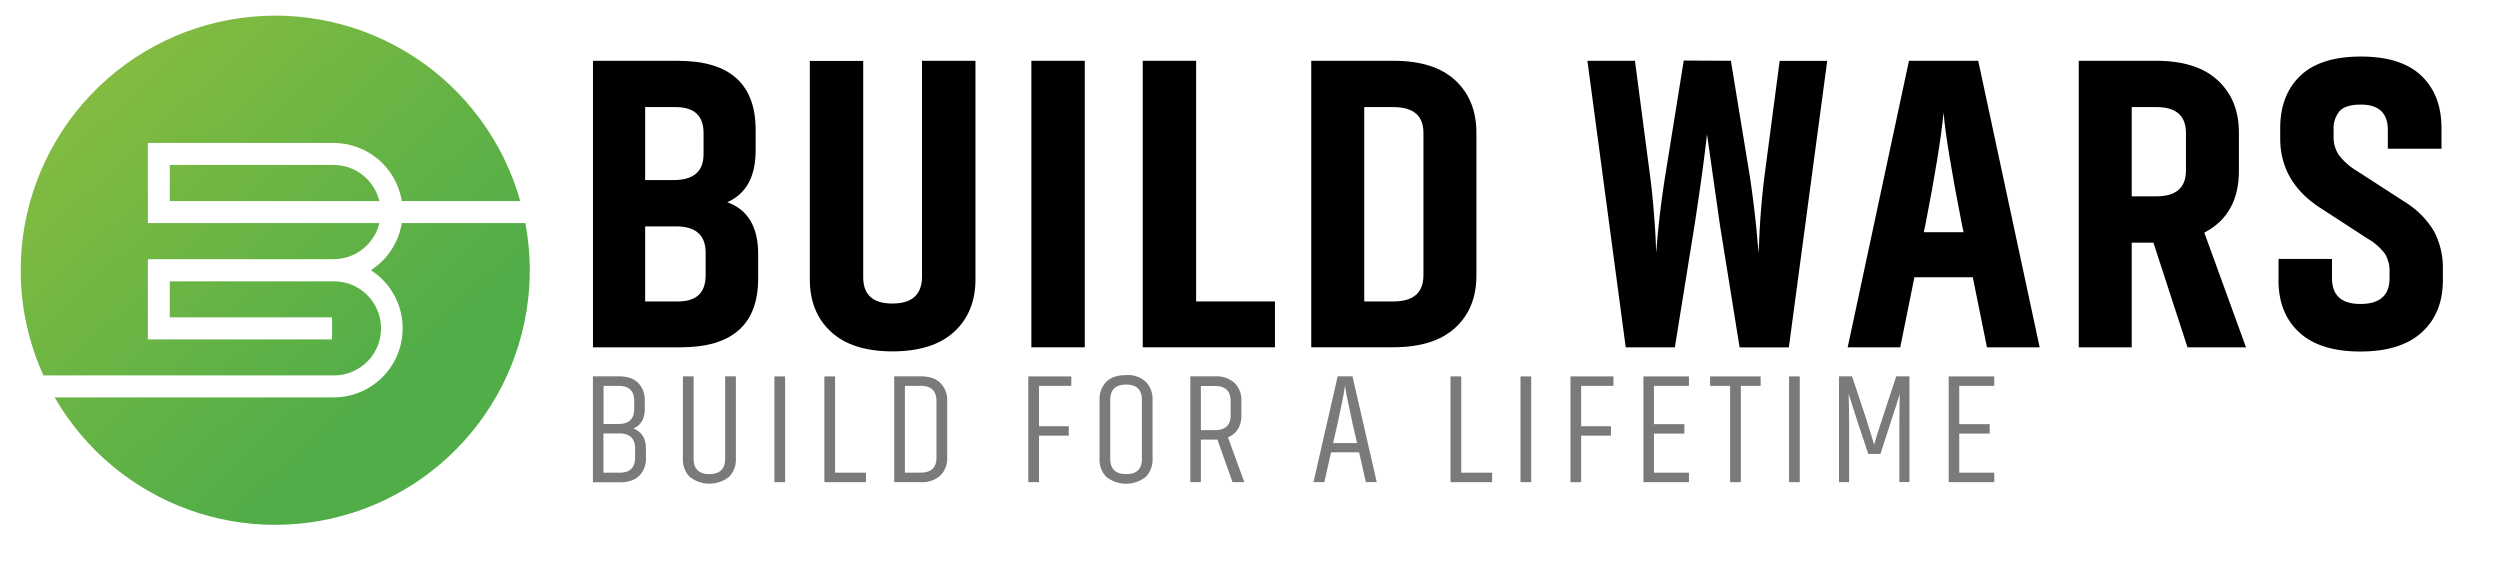 <svg id="Layer_1" data-name="Layer 1" xmlns="http://www.w3.org/2000/svg" xmlns:xlink="http://www.w3.org/1999/xlink" viewBox="0 0 744 167"><defs><style>.cls-1{fill:none;}.cls-2{fill:#7b7a7a;}.cls-3{clip-path:url(#clip-path);}.cls-4{fill:url(#linear-gradient);}.cls-5{clip-path:url(#clip-path-2);}.cls-6{fill:url(#linear-gradient-2);}.cls-7{clip-path:url(#clip-path-3);}.cls-8{fill:url(#linear-gradient-3);}</style><clipPath id="clip-path"><path class="cls-1" d="M119.57,66.38a20.53,20.53,0,0,1-5.26,10.74,21.38,21.38,0,0,1-3.93,3.29,20.56,20.56,0,0,1-11.11,37.86h-83A75.76,75.76,0,0,0,156.35,66.38Z"/></clipPath><linearGradient id="linear-gradient" x1="6464.95" y1="900.85" x2="6465.89" y2="900.85" gradientTransform="matrix(0, 155.3, 155.3, 0, -139819.28, -1004020.62)" gradientUnits="userSpaceOnUse"><stop offset="0" stop-color="#8bbe3f"/><stop offset="1" stop-color="#51ad48"/></linearGradient><clipPath id="clip-path-2"><path class="cls-1" d="M6.16,80.4a75.49,75.49,0,0,0,6.76,31.32H99.51a14,14,0,0,0-.24-28H50.52V94.43h48.3V101H44V77.13H99.51A14,14,0,0,0,112.9,66.38H44V42.54H99.27a20.6,20.6,0,0,1,20.31,17.29h35.25A75.76,75.76,0,0,0,6.16,80.4"/></clipPath><linearGradient id="linear-gradient-2" x1="6464.95" y1="901" x2="6465.89" y2="901" gradientTransform="matrix(0, 155.3, 155.3, 0, -139848.69, -1004030.28)" xlink:href="#linear-gradient"/><clipPath id="clip-path-3"><path class="cls-1" d="M50.52,49.08V59.83H112.9A14.06,14.06,0,0,0,99.27,49.08Z"/></clipPath><linearGradient id="linear-gradient-3" x1="6464.95" y1="900.94" x2="6465.89" y2="900.94" gradientTransform="matrix(0, 155.3, 155.3, 0, -139837.05, -1004032.11)" xlink:href="#linear-gradient"/></defs><path class="cls-2" d="M191.9,121.63q0,4.45-3.42,5.91,3.75,1.36,3.75,6v2.72a7.19,7.19,0,0,1-1.92,5.27c-1.28,1.3-3.24,2-5.86,2h-8V112h7.69q3.9,0,5.82,2a7.16,7.16,0,0,1,1.92,5.27Zm-12.28-6.8v11.35H184q4.74,0,4.74-4.45v-2.39q0-4.52-4.69-4.51ZM189,133.5c0-3-1.56-4.51-4.69-4.51h-4.73v11.68h4.78q4.64,0,4.64-4.45Z"/><path class="cls-2" d="M219,112v24.53a7.32,7.32,0,0,1-2,5.36,9.47,9.47,0,0,1-11.77,0,7.32,7.32,0,0,1-2-5.36V112h3.19V136.5q0,4.59,4.69,4.59c3.12,0,4.69-1.53,4.69-4.59V112Z"/><rect class="cls-2" x="230.46" y="112.02" width="3.19" height="31.47"/><polygon class="cls-2" points="257.71 143.49 245.33 143.49 245.33 112.02 248.52 112.02 248.52 140.67 257.71 140.67 257.71 143.49"/><path class="cls-2" d="M274,112q3.9,0,5.89,2a7.13,7.13,0,0,1,2,5.28v16.93a7.1,7.1,0,0,1-2,5.27,8,8,0,0,1-5.89,2h-7.88V112Zm0,28.65q4.7,0,4.69-4.45V119.34q0-4.52-4.69-4.51H269.3v25.84Z"/><polygon class="cls-2" points="306.02 143.49 306.02 112.02 318.82 112.02 318.82 114.83 309.21 114.83 309.21 126.84 318.07 126.84 318.07 129.65 309.21 129.65 309.21 143.49 306.02 143.49"/><path class="cls-2" d="M343,136.55a7.32,7.32,0,0,1-2,5.36,9.47,9.47,0,0,1-11.77,0,7.32,7.32,0,0,1-2-5.36V119a7.35,7.35,0,0,1,2-5.37q2-2,5.89-2a7.87,7.87,0,0,1,5.88,2,7.35,7.35,0,0,1,2,5.37ZM339.83,119c0-3-1.56-4.55-4.68-4.55s-4.74,1.51-4.74,4.55V136.5q0,4.59,4.74,4.59t4.68-4.59Z"/><path class="cls-2" d="M366.8,143.49l-4.5-12.67h-4.92v12.67h-3.14V112h7.31a8,8,0,0,1,5.89,2,7.13,7.13,0,0,1,2,5.28v4.27c0,3.28-1.35,5.48-4,6.61l4.87,13.32ZM361.55,128c3.13,0,4.69-1.46,4.69-4.4v-4.22q0-4.52-4.69-4.51h-4.17V128Z"/><path class="cls-2" d="M404.47,134.62h-8.35l-2,8.87h-3.23L398.09,112h4.41l7.22,31.47h-3.24Zm-.61-2.76-1.32-5.73q-2.1-9.6-2.25-11.44-.42,3.24-2.25,11.44l-1.31,5.73Z"/><polygon class="cls-2" points="444.05 143.49 431.67 143.49 431.67 112.02 434.86 112.02 434.86 140.67 444.05 140.67 444.05 143.49"/><rect class="cls-2" x="452.5" y="112.02" width="3.19" height="31.47"/><polygon class="cls-2" points="467.37 143.49 467.37 112.02 480.17 112.02 480.17 114.83 470.55 114.83 470.55 126.84 479.42 126.84 479.42 129.65 470.55 129.65 470.55 143.49 467.37 143.49"/><polygon class="cls-2" points="502.63 143.49 489.08 143.49 489.08 112.02 502.63 112.02 502.63 114.83 492.22 114.83 492.22 126.23 501.27 126.23 501.27 129.04 492.22 129.04 492.22 140.67 502.63 140.67 502.63 143.49"/><polygon class="cls-2" points="523.97 114.83 518.07 114.83 518.07 143.49 514.88 143.49 514.88 114.83 508.92 114.83 508.92 112.02 523.97 112.02 523.97 114.83"/><rect class="cls-2" x="532.42" y="112.02" width="3.19" height="31.47"/><path class="cls-2" d="M552.82,125.57l-2.67-8.34q.14,3.18.14,8.34v17.92h-3V112h3.89l4.31,13,2.26,7.31q.88-3.18,2.29-7.31l4.27-13h3.94v31.47h-3V125.57l.1-8.3q-1,3.38-2.63,8.26l-3.1,9.56H556Z"/><polygon class="cls-2" points="593.49 143.49 579.93 143.49 579.93 112.02 593.49 112.02 593.49 114.83 583.07 114.83 583.07 126.23 592.13 126.23 592.13 129.04 583.07 129.04 583.07 140.67 593.49 140.67 593.49 143.49"/><path d="M224.88,44.78q0,11.67-8.44,15.39,9.18,3.34,9.19,15.39v7.32q0,20.49-23.09,20.48H176.47V18.1H201.8q23.08,0,23.08,20.6ZM192,31.87V53.59h8.44q8.94,0,8.94-7.69V39.57q0-7.7-8.32-7.7Zm18,43.32q0-7.81-8.82-7.82H192V89.71h9.81q8.19,0,8.19-7.82Z"/><path d="M290.3,18.09v65q0,9.81-6.33,15.64t-18.37,5.84q-12,0-18.31-5.84T241,83.13v-65h15.89V82.51q0,7.83,8.69,7.82t8.81-7.82V18.09Z"/><rect x="306.94" y="18.09" width="15.89" height="85.27"/><polygon points="379.43 103.36 340.08 103.36 340.08 18.09 355.97 18.09 355.97 89.71 379.43 89.71 379.43 103.36"/><path d="M414.68,18.09q12.17,0,18.44,5.84t6.26,15.63V82q0,9.8-6.33,15.57t-18.37,5.77H390.23V18.09Zm0,71.62q8.94,0,8.94-7.82V39.56q0-7.68-8.94-7.69H406V89.71Z"/><path d="M515.11,18.09l5.46,33.27q.85,5.34,1.55,11.36t.93,9.36l.37,3.23a223.75,223.75,0,0,1,1.86-24.2l4.35-33h14.15l-11.42,85.28H517.71l-5.83-36.25L508,39.94q-1.11,10.17-3.72,27.18l-5.84,36.25H483.82L472.41,18.09h14.15l4.34,33q.75,5.46,1.24,11.54t.62,9.43l.13,3.23q.87-11.91,2.85-24l5.34-33.27Z"/><path d="M587.1,82.51H569.73l-4.22,20.85H549.87l18.24-85.27h20.61L607,103.36H591.32Zm-2.73-13.4-.49-2.24q-4.73-24.08-5.47-33.39Q577.3,44.91,573,66.87l-.49,2.24Z"/><path d="M640.86,72.21H634.4v31.15H618.64V18.09h23.08q12,0,18.31,5.84t6.27,15.64V50.86q0,13-10.3,18.37l12.41,34.13H651ZM634.4,58.43h7.32q8.82,0,8.82-7.69V39.57q0-7.71-8.82-7.7H634.4Z"/><path d="M690.38,61.78q-11.79-7.7-11.79-20.6v-3q0-9.93,6-15.64t18-5.71q12,0,18,5.71t6,15.64v6.08H710.62V38.7q0-7.58-8.07-7.57-4.47,0-6.27,1.92a8,8,0,0,0-1.8,5.65v1.86A9.65,9.65,0,0,0,696,46.08a18.77,18.77,0,0,0,5.4,4.78l14.4,9.31a25.79,25.79,0,0,1,8.5,8.56A23.16,23.16,0,0,1,727,80.28v3.1q0,9.81-6.27,15.52t-18.31,5.71q-12,0-18.18-5.71t-6.15-15.52V77.05H694v5.71q0,7.69,8.44,7.7,8.7,0,8.69-7.7V81a9.91,9.91,0,0,0-1.36-5.46,16.67,16.67,0,0,0-5.09-4.47Z"/><g class="cls-3"><rect class="cls-4" x="4.57" y="30.37" width="164.8" height="161.79" transform="translate(-52.37 88.31) rotate(-42.63)"/></g><g class="cls-5"><rect class="cls-6" x="-10.45" y="-31.54" width="181.89" height="179.46" transform="translate(-18.14 69.89) rotate(-42.63)"/></g><g class="cls-7"><rect class="cls-8" x="55.13" y="29.38" width="53.17" height="50.15" transform="translate(-15.29 69.73) rotate(-42.63)"/></g></svg>